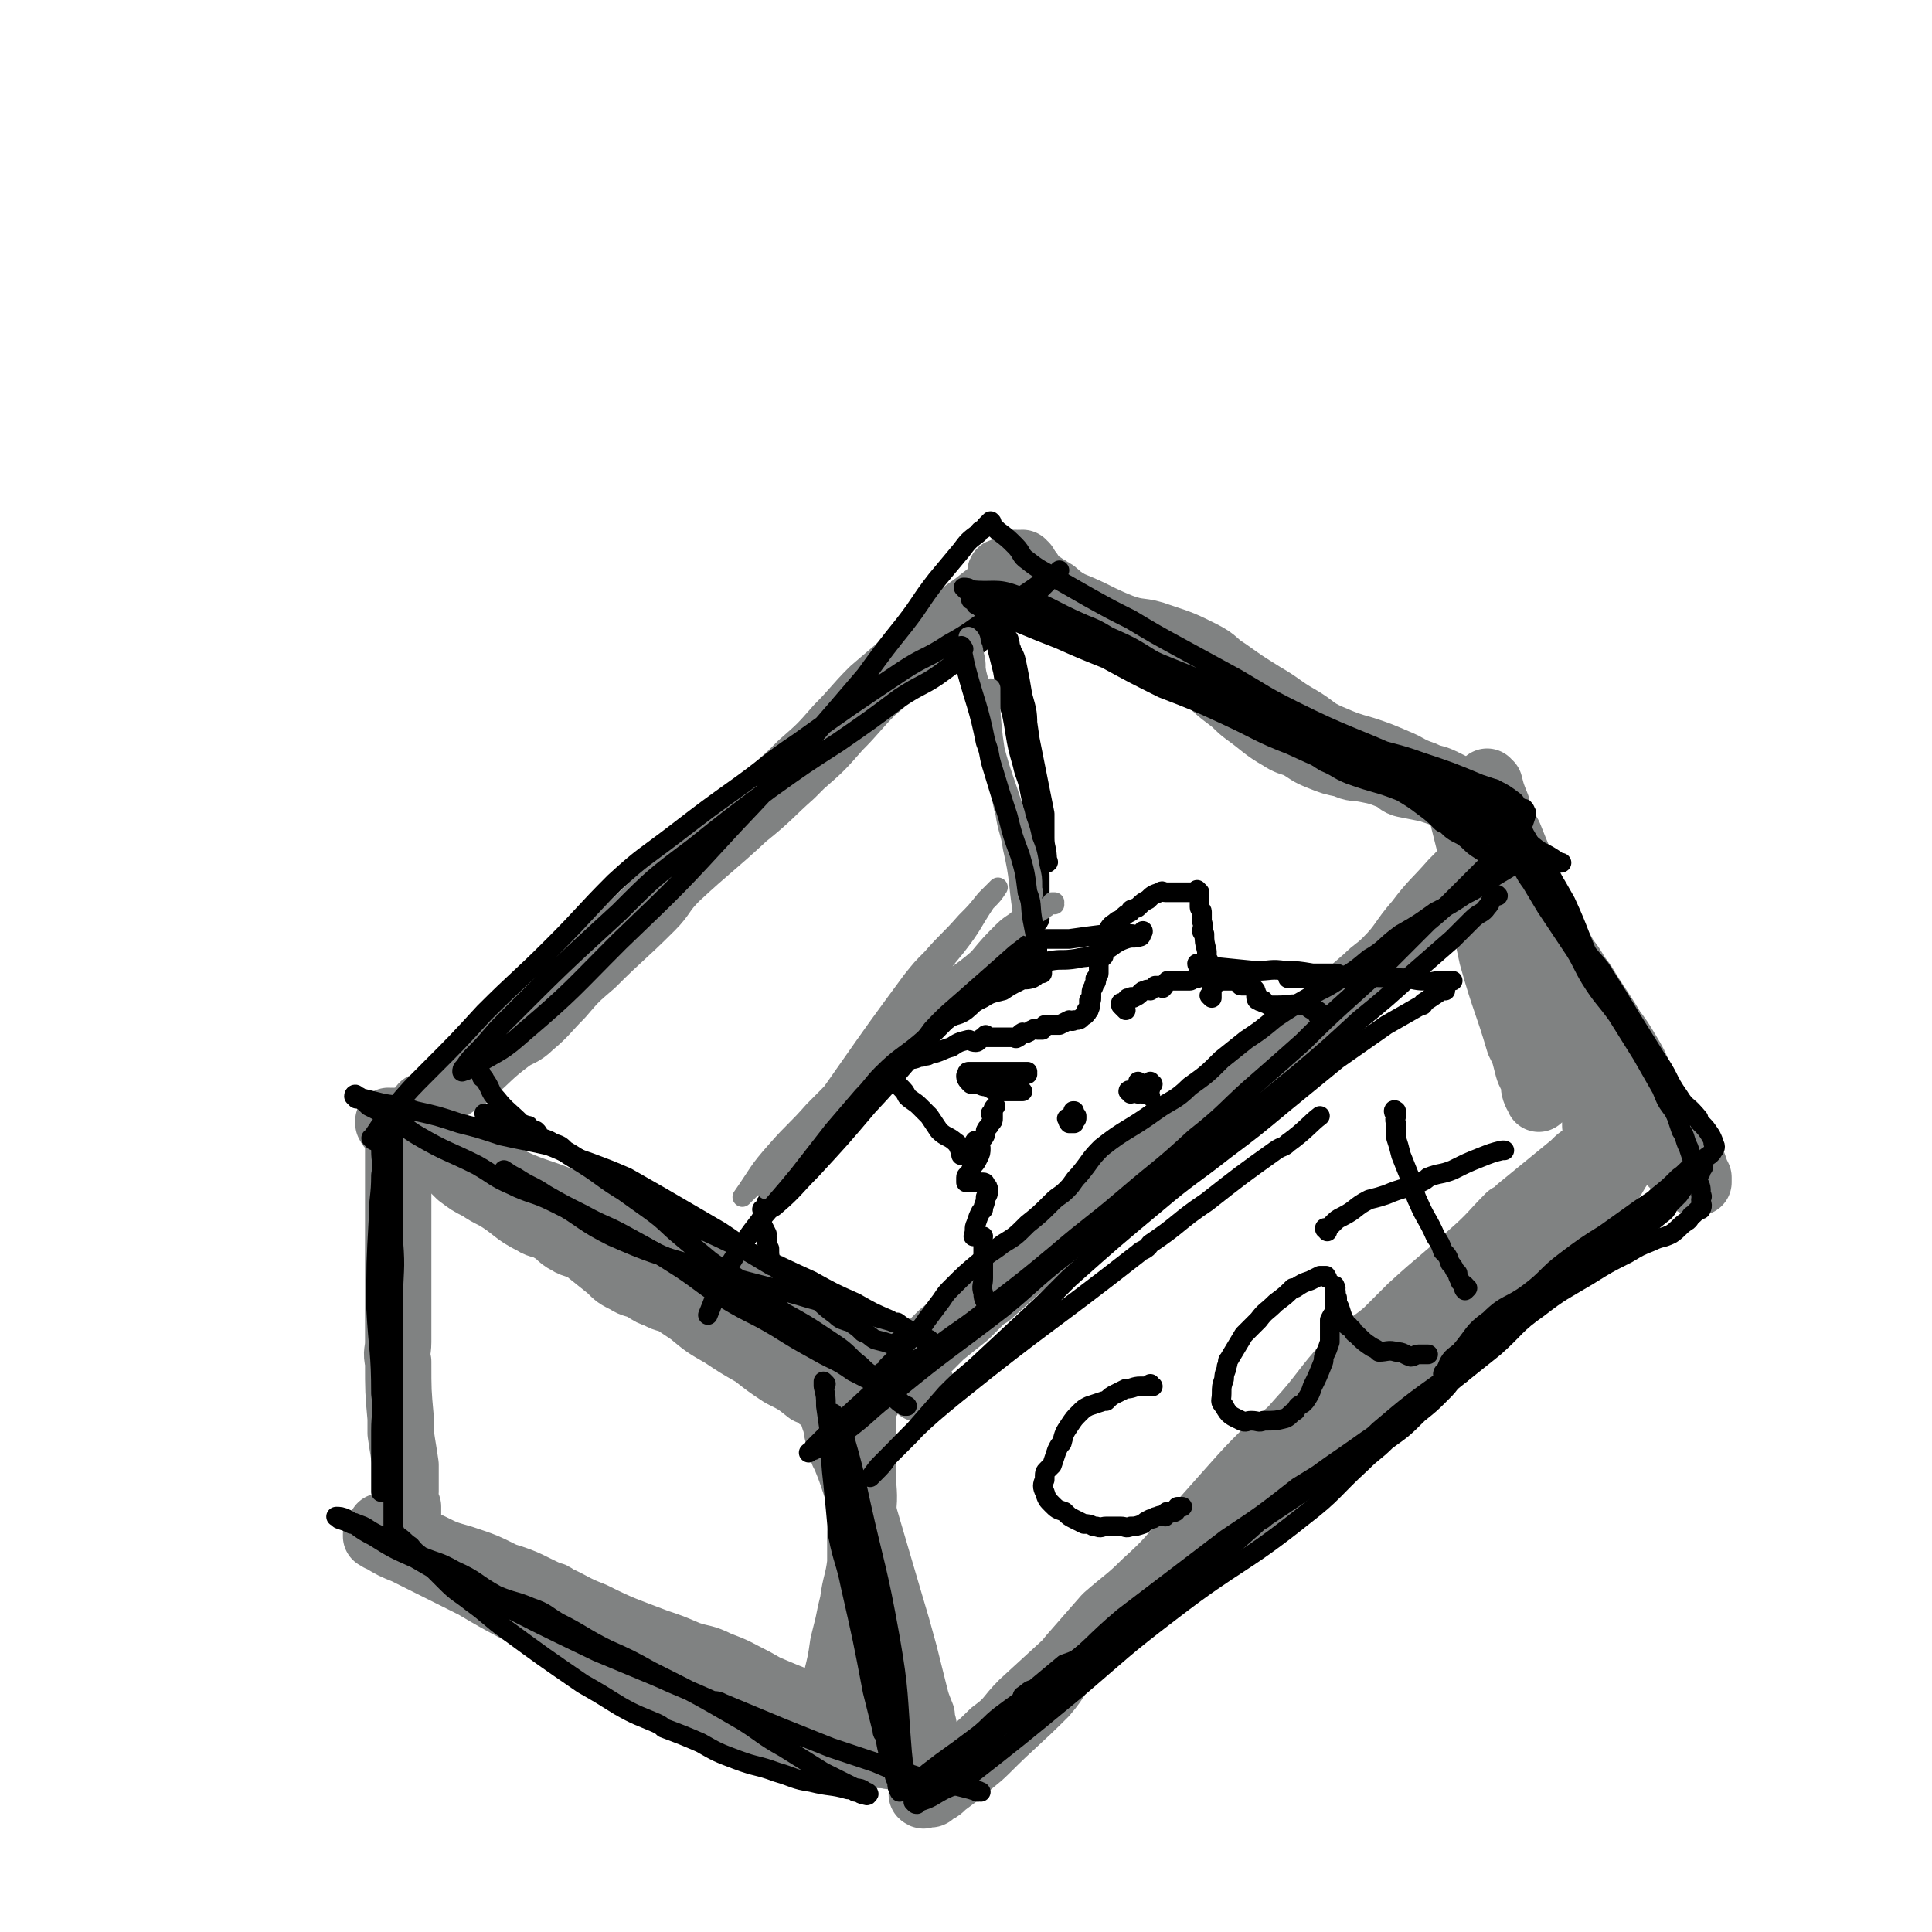 <svg viewBox='0 0 786 786' version='1.1' xmlns='http://www.w3.org/2000/svg' xmlns:xlink='http://www.w3.org/1999/xlink'><g fill='none' stroke='#808282' stroke-width='27' stroke-linecap='round' stroke-linejoin='round'><path d='M417,230c0,0 -1,0 -1,-1 0,0 0,1 0,1 0,0 0,0 0,0 1,0 0,-1 0,-1 0,1 0,2 0,3 -1,1 -1,0 -2,1 -3,3 -3,3 -6,5 -6,4 -6,4 -11,8 -7,5 -7,5 -14,11 -14,12 -14,12 -28,24 -7,7 -7,8 -14,15 -7,8 -7,8 -15,15 -2,2 -2,2 -4,4 -9,8 -9,9 -19,17 -14,13 -14,12 -28,25 -6,6 -5,7 -10,12 -12,12 -12,11 -24,23 -7,6 -7,6 -13,13 -6,6 -6,7 -12,12 -4,4 -5,3 -9,6 -8,6 -8,7 -15,13 -3,3 -4,3 -7,5 -3,2 -3,2 -6,5 -2,1 -2,1 -4,3 -1,1 -1,1 -2,1 0,1 -1,0 -1,0 0,1 0,1 0,2 0,0 0,0 0,0 1,0 0,0 0,0 0,0 0,0 0,0 0,0 0,0 0,0 1,0 0,0 0,0 0,0 0,0 0,0 0,0 0,0 0,0 1,0 0,0 0,0 0,0 0,0 0,0 0,0 1,0 1,0 '/><path d='M408,234c0,-1 -1,-1 -1,-1 0,0 0,0 1,0 0,0 0,0 0,0 0,0 -1,0 -1,0 0,0 0,0 1,0 0,0 0,0 0,0 0,0 -1,-1 -1,0 3,1 4,3 8,5 8,3 8,3 16,6 3,1 3,1 5,2 10,4 10,5 20,9 8,3 8,1 16,4 9,3 9,3 17,7 6,3 5,4 10,7 7,5 7,5 15,10 7,4 7,5 14,9 7,4 6,5 13,8 7,3 7,3 14,5 6,2 6,2 13,5 5,2 5,3 11,5 4,2 4,1 8,3 4,2 4,2 8,4 2,1 2,1 3,2 1,1 1,1 2,2 0,0 0,0 0,0 1,1 1,1 2,1 1,1 0,2 1,2 1,0 2,-1 3,0 0,1 0,2 0,2 0,1 0,0 1,0 0,-1 0,-1 1,0 0,0 0,0 0,1 0,0 0,0 0,0 0,1 0,0 0,0 0,0 0,0 0,0 0,0 0,0 0,0 0,1 0,0 0,0 0,0 0,0 0,0 0,0 0,0 0,0 0,2 0,2 0,3 0,1 0,1 0,2 0,0 0,0 0,0 -2,2 -2,3 -3,5 -3,4 -3,4 -6,8 -4,5 -4,5 -8,9 -7,8 -8,8 -14,16 -7,8 -6,9 -13,16 -4,4 -4,3 -8,7 -7,6 -7,6 -13,13 -7,6 -8,6 -15,12 -7,7 -7,7 -14,13 -7,6 -8,6 -15,11 -8,6 -8,6 -16,11 -9,8 -9,8 -18,15 -21,18 -21,18 -43,36 -10,9 -10,9 -19,17 -1,1 -1,1 -2,1 -4,4 -4,4 -8,8 -5,4 -5,4 -10,8 -3,3 -3,3 -7,7 -3,3 -3,3 -7,6 -5,4 -5,3 -10,7 -3,2 -2,2 -5,4 0,1 0,1 -1,2 -1,1 -1,1 -3,3 0,1 0,1 -1,2 -1,0 -1,0 -1,0 0,0 0,0 0,0 0,0 -1,-1 -1,-1 0,0 1,0 1,1 0,0 -1,0 -1,0 -1,0 -1,0 -2,0 -4,-2 -4,-2 -8,-4 -4,-1 -4,-2 -7,-4 0,0 0,0 -1,0 -5,-4 -5,-4 -11,-7 -6,-4 -6,-4 -11,-8 -7,-4 -7,-4 -13,-8 -7,-4 -7,-4 -13,-9 -3,-2 -3,-2 -6,-4 -3,-2 -4,-1 -7,-3 -3,-1 -3,-1 -6,-3 -4,-2 -4,-1 -7,-3 -4,-2 -4,-2 -7,-5 -5,-4 -5,-4 -10,-8 -3,-2 -4,-1 -7,-3 -4,-2 -3,-3 -7,-5 -3,-2 -4,-1 -7,-3 -8,-4 -7,-5 -15,-10 -4,-2 -4,-2 -7,-4 -4,-2 -4,-2 -8,-5 -3,-3 -3,-3 -7,-6 -5,-3 -5,-3 -11,-6 -2,-2 -3,-2 -5,-4 -1,-2 -1,-3 -2,-4 -1,0 -2,1 -3,0 -1,0 0,0 -1,-1 0,0 0,0 0,0 1,0 0,-1 0,-1 1,1 2,2 4,2 3,2 3,2 7,4 8,3 8,2 16,6 10,5 10,6 20,11 12,6 13,5 25,10 12,5 12,5 24,9 22,10 22,10 44,19 10,4 10,4 20,9 8,4 8,4 15,9 2,1 2,1 3,2 7,4 7,5 13,9 5,4 5,3 9,7 4,2 3,2 7,5 2,1 2,1 4,3 2,1 2,0 4,1 1,1 1,2 1,3 1,0 1,-1 1,-1 0,0 0,0 0,0 '/><path d='M162,457c0,0 -1,0 -1,-1 0,0 0,1 1,1 0,0 0,0 0,0 0,0 -1,0 -1,-1 0,0 1,1 1,1 0,7 0,7 0,14 0,1 0,1 0,2 0,7 0,7 0,14 0,11 0,11 0,23 0,5 0,5 0,11 0,12 0,12 0,25 0,4 -1,4 0,8 0,12 0,12 1,23 0,3 0,3 0,6 1,7 1,6 2,13 0,1 0,1 0,3 0,4 0,4 0,8 0,2 -1,3 0,5 0,1 0,1 1,1 0,0 0,0 0,0 0,0 0,0 0,0 0,1 0,1 0,2 0,0 0,0 0,0 0,0 0,0 -1,0 0,-1 1,0 1,0 0,1 0,2 0,2 '/><path d='M350,556c0,0 -1,0 -1,-1 0,0 0,1 1,1 0,0 0,0 0,0 0,0 -1,0 -1,-1 0,0 1,1 1,1 0,1 -1,1 0,2 0,6 1,6 1,12 1,4 0,4 0,9 0,4 0,4 0,9 0,1 0,1 0,2 0,4 0,4 0,9 0,8 1,8 0,16 0,4 0,4 -1,8 0,6 0,7 0,13 -1,8 -2,8 -3,16 -1,4 -1,4 -2,9 -1,4 -1,4 -2,8 -1,7 -1,7 -3,15 -1,2 -2,2 -2,5 0,0 0,0 0,1 '/><path d='M154,625c0,0 -1,-1 -1,-1 0,0 0,0 0,1 0,0 0,0 0,0 1,0 0,-1 0,-1 0,0 0,0 0,1 1,0 1,1 2,1 5,3 5,3 10,5 8,4 8,4 16,8 6,3 6,3 12,6 15,9 15,8 30,17 9,5 8,5 17,10 6,3 6,3 12,5 10,5 10,5 19,10 9,5 9,5 18,10 8,3 8,3 17,6 8,3 8,3 16,5 7,2 7,2 13,3 5,1 6,1 11,2 6,0 6,0 12,1 2,0 2,0 4,0 0,0 0,0 1,0 0,0 0,0 0,0 0,0 0,0 1,0 0,0 0,0 0,0 0,0 0,0 -1,0 0,0 -1,1 -2,0 -4,-2 -4,-2 -8,-5 -4,-2 -4,-3 -8,-5 -5,-3 -6,-3 -11,-6 -7,-3 -7,-3 -13,-7 -7,-3 -7,-3 -14,-7 -8,-4 -7,-4 -15,-7 -6,-3 -6,-2 -12,-4 -7,-3 -7,-3 -13,-5 -13,-5 -14,-5 -26,-11 -8,-3 -8,-4 -15,-7 -1,-1 -1,-1 -2,-1 -9,-4 -9,-5 -19,-8 -8,-4 -8,-4 -17,-7 -7,-2 -7,-2 -13,-5 -7,-2 -8,-1 -14,-4 -3,-1 -3,-2 -5,-3 -1,-1 -1,-1 -1,-1 0,0 0,0 0,0 0,0 0,0 0,0 5,3 5,3 11,5 7,3 7,3 15,7 11,5 11,6 22,11 14,6 14,6 27,11 13,5 13,5 26,10 12,4 11,5 23,9 10,4 10,4 21,8 16,6 16,7 33,13 6,2 6,1 13,3 5,1 5,1 10,1 1,1 1,0 2,1 3,1 3,1 7,3 2,1 2,2 4,3 2,1 2,1 4,2 2,1 2,1 3,2 1,0 0,0 0,-1 1,0 1,0 1,0 0,0 0,0 0,0 0,0 0,0 0,-1 0,-2 0,-2 -1,-3 0,-4 -1,-4 -1,-7 -2,-5 -2,-5 -3,-9 -2,-8 -2,-8 -4,-16 -3,-11 -3,-11 -6,-21 -5,-17 -5,-17 -10,-34 -2,-7 -1,-7 -4,-14 -2,-6 -2,-6 -4,-11 0,-1 0,-1 -1,-2 -2,-6 -2,-6 -3,-12 -2,-5 -1,-5 -3,-9 0,-3 0,-3 -1,-5 0,-1 -1,-1 -1,-2 0,0 0,0 0,-1 0,0 0,0 0,-1 0,0 0,0 0,0 1,1 1,1 1,3 2,7 2,7 4,14 3,12 4,11 7,23 4,12 4,12 6,25 3,12 3,12 5,24 3,20 2,20 5,40 0,5 0,5 1,10 1,3 1,3 2,7 0,0 0,0 0,1 0,1 0,2 0,3 1,0 1,0 2,0 0,0 0,0 1,0 '/><path d='M596,331c-1,0 -1,-1 -1,-1 -1,0 0,0 0,1 0,0 0,0 0,0 0,0 0,-1 0,-1 -1,0 0,1 0,2 2,8 2,8 4,16 1,6 1,6 2,13 3,14 3,14 6,28 5,18 6,18 11,35 2,4 2,4 3,8 1,4 1,4 3,7 0,3 0,4 1,6 0,0 0,0 0,0 1,0 1,0 1,1 1,0 0,0 0,1 0,0 0,0 0,0 0,-1 0,-1 0,-3 0,-3 0,-3 0,-6 0,-7 0,-7 -1,-13 -1,-8 -1,-8 -1,-16 -2,-15 -1,-16 -3,-31 -1,-5 -1,-5 -2,-11 0,-3 0,-3 -1,-6 0,-1 0,-1 0,-2 0,-2 0,-2 0,-4 -1,-1 0,-1 0,-2 -1,-1 -2,-1 -2,-2 0,-1 0,-1 0,-1 0,-1 0,-1 0,-2 0,0 0,0 0,0 0,1 -1,1 0,2 0,2 1,1 2,3 1,5 1,5 2,10 2,6 2,6 4,12 3,8 4,8 7,16 2,6 2,6 4,13 3,9 3,9 6,18 2,7 1,7 3,14 2,9 2,8 5,17 0,2 0,2 0,5 1,2 1,2 1,4 0,1 0,1 0,1 0,1 0,1 0,2 0,1 0,1 0,1 0,1 0,1 0,2 0,0 0,0 0,0 0,0 0,0 -1,0 0,-1 1,0 1,0 0,0 0,0 0,0 0,0 0,0 -1,0 0,-1 1,0 1,0 0,0 0,0 0,0 0,0 0,0 -1,0 0,-1 1,0 1,0 0,0 0,0 0,0 -1,0 -1,0 -1,0 -2,1 -2,1 -3,2 -3,1 -3,1 -6,4 -11,9 -11,9 -22,18 -2,2 -2,2 -4,3 -7,7 -7,8 -15,15 -12,11 -13,11 -25,22 -5,5 -5,5 -10,10 -7,6 -8,5 -15,12 -11,12 -10,13 -21,25 -5,6 -6,5 -12,11 -8,8 -8,8 -16,17 -8,9 -8,9 -16,18 -8,9 -8,10 -18,19 -7,7 -8,7 -16,14 -7,8 -7,8 -14,16 -6,7 -5,8 -11,15 -12,12 -12,11 -24,23 -4,4 -5,4 -9,8 -4,3 -4,3 -8,6 -2,2 -2,2 -5,3 0,1 0,1 -1,1 -1,0 -2,0 -3,0 0,0 1,1 1,0 4,-3 3,-3 7,-6 10,-10 11,-9 21,-19 7,-5 6,-6 12,-12 12,-11 12,-11 24,-22 17,-17 17,-17 36,-33 8,-6 9,-5 17,-12 13,-9 13,-10 25,-19 12,-9 13,-9 25,-17 11,-9 12,-9 23,-18 9,-8 9,-9 18,-18 9,-8 9,-7 18,-16 14,-14 14,-14 28,-29 6,-6 6,-7 12,-14 5,-5 5,-5 10,-11 1,-1 1,0 2,-2 4,-5 3,-6 8,-11 3,-3 3,-2 7,-5 3,-2 2,-2 5,-4 2,-1 2,-1 4,-2 1,0 1,0 2,0 0,0 0,0 1,0 0,0 0,0 0,0 0,0 0,0 0,0 1,0 0,0 0,0 0,-1 0,0 0,0 0,0 0,0 0,0 1,0 0,0 0,0 0,-1 0,0 0,0 0,0 0,0 0,0 1,0 0,0 0,0 -1,-1 0,-1 0,-2 -2,-1 -3,-1 -4,-3 -3,-3 -2,-4 -5,-8 -2,-4 -2,-5 -5,-9 -2,-5 -2,-5 -5,-10 -3,-5 -3,-5 -6,-9 -6,-10 -6,-9 -12,-19 -4,-5 -3,-5 -7,-10 -4,-7 -4,-7 -8,-15 -4,-6 -4,-6 -7,-12 -3,-6 -2,-6 -4,-12 -3,-5 -3,-5 -5,-11 -2,-4 -2,-4 -4,-8 -1,-4 -1,-4 -3,-8 0,-1 0,-1 0,-3 -1,-2 -1,-3 -1,-3 0,0 0,1 1,1 1,4 1,4 3,9 0,0 0,0 0,1 3,6 2,6 5,11 4,10 4,10 8,19 5,13 5,13 11,26 7,18 6,18 14,36 4,7 4,7 8,14 7,12 6,12 13,24 2,4 3,3 6,6 4,4 3,5 7,9 3,3 3,3 6,5 1,1 1,1 2,2 1,0 1,0 2,0 0,0 0,0 0,0 0,-1 0,-1 0,-2 -1,-2 -1,-2 -2,-5 -7,-11 -7,-11 -15,-23 -4,-6 -4,-6 -9,-12 -5,-6 -5,-7 -10,-13 -1,-1 -1,-1 -2,-3 -6,-8 -6,-8 -12,-17 -6,-9 -5,-9 -11,-18 -5,-7 -5,-7 -10,-14 -4,-6 -4,-6 -7,-11 -5,-7 -6,-7 -9,-14 -2,-3 -1,-3 -2,-6 -2,-4 -1,-4 -3,-8 -2,-3 -2,-2 -4,-5 -1,-3 -1,-4 -2,-6 -1,0 -1,0 -2,0 0,0 0,0 0,0 0,1 -1,0 -1,0 0,0 0,0 1,0 0,0 0,0 0,0 0,1 -1,0 -1,0 0,0 0,0 1,0 0,0 0,0 0,0 0,1 -1,0 -1,0 0,0 0,0 1,0 0,0 0,0 0,0 -1,0 -1,0 -2,0 -1,0 -1,-1 -2,-1 -3,-1 -3,-1 -6,-2 -5,-1 -5,-1 -10,-2 -3,-1 -2,-2 -5,-3 -5,-2 -5,-2 -10,-3 -5,-1 -5,0 -9,-2 -5,-1 -5,-1 -10,-3 -5,-2 -4,-2 -9,-5 -3,-1 -4,-1 -7,-3 -7,-4 -7,-5 -14,-10 -4,-3 -3,-3 -7,-6 -4,-3 -4,-3 -7,-6 -1,-1 -1,-1 -2,-2 -4,-1 -4,-1 -8,-3 -6,-3 -6,-3 -12,-7 -3,-1 -3,-1 -5,-2 -7,-4 -7,-4 -14,-8 -2,-1 -1,-1 -3,-2 -3,-2 -3,-2 -6,-3 -4,-2 -5,-2 -8,-5 -2,-1 -2,-2 -4,-3 -2,-2 -2,-2 -4,-3 -1,-1 -2,-1 -3,-2 -2,-1 -2,0 -3,-2 -1,-1 -1,-1 -2,-3 -1,-1 -1,-1 -1,-1 -1,-1 -1,-1 -2,-2 -1,0 -1,0 -1,0 -1,0 -1,0 -1,0 0,0 0,0 0,0 0,0 0,0 0,0 0,0 0,0 -1,-1 0,0 0,1 0,1 -1,0 -1,0 -1,0 0,0 0,0 0,0 '/></g>
<g fill='none' stroke='#000000' stroke-width='8' stroke-linecap='round' stroke-linejoin='round'><path d='M156,465c0,0 -1,0 -1,-1 0,0 0,1 0,1 0,0 0,0 0,0 0,1 0,1 0,2 0,0 0,0 0,1 0,5 1,5 0,10 0,9 -1,9 -1,18 -1,18 -1,18 -1,36 1,18 2,18 2,35 1,8 0,8 0,15 0,2 0,2 0,3 0,5 0,5 0,11 0,3 0,3 0,6 0,3 0,3 0,5 0,0 0,0 0,0 0,-6 0,-6 0,-13 0,-6 0,-6 0,-12 1,-12 1,-12 1,-23 0,-15 1,-15 1,-31 0,-5 -1,-5 0,-10 0,-8 0,-8 1,-16 0,-8 0,-8 0,-15 1,-5 1,-5 2,-11 0,-4 0,-4 0,-8 0,-3 0,-3 0,-6 0,-3 0,-3 0,-5 0,0 0,0 0,0 0,0 0,0 0,0 0,0 -1,0 -1,-1 0,0 1,1 1,1 0,2 0,2 0,5 0,4 0,4 0,9 0,12 0,12 0,23 0,5 0,5 0,11 1,12 0,12 0,24 0,6 0,6 0,11 0,9 0,9 0,18 0,9 0,9 0,19 0,10 0,10 0,20 0,11 0,11 0,21 0,2 0,2 0,3 0,1 0,1 0,2 0,0 0,0 0,0 0,0 0,0 0,0 1,0 0,0 0,0 0,-1 0,0 0,0 0,0 0,0 0,0 1,0 0,0 0,0 0,-1 0,0 0,0 0,0 0,0 0,0 1,0 0,-1 0,0 0,0 1,1 2,2 3,2 2,2 5,4 3,4 4,3 7,7 4,4 4,4 8,8 4,4 5,4 10,8 7,5 7,6 14,11 15,11 15,11 31,22 7,4 7,4 15,9 7,4 8,4 15,7 2,1 2,1 3,2 8,3 8,3 15,6 7,4 7,4 15,7 8,3 8,2 16,5 7,2 7,3 14,4 8,2 8,1 15,3 2,0 2,0 3,1 2,0 2,1 3,1 1,0 2,1 2,0 1,0 0,-1 -1,-1 -2,-2 -3,-1 -5,-2 -6,-3 -6,-3 -12,-6 -8,-5 -8,-5 -16,-10 -9,-5 -9,-6 -17,-11 -19,-11 -19,-11 -37,-20 -9,-5 -9,-5 -18,-9 -10,-5 -10,-6 -20,-11 -5,-3 -5,-4 -11,-6 -7,-3 -7,-2 -14,-5 -9,-5 -8,-6 -17,-10 -7,-4 -7,-3 -14,-6 -9,-5 -9,-5 -18,-9 -4,-2 -4,-3 -8,-4 -1,-1 -1,0 -2,0 -2,-1 -2,-1 -5,-2 0,-1 -2,-1 -1,-1 1,0 2,0 4,1 5,3 5,4 11,7 8,5 8,5 17,9 12,7 12,7 24,13 25,13 25,13 50,25 12,5 12,5 24,10 11,5 12,5 23,10 2,0 2,0 4,1 12,5 12,5 24,10 10,4 10,4 20,8 9,3 9,3 18,6 7,3 7,3 15,5 6,2 6,2 12,3 4,1 4,1 8,2 4,1 4,1 7,2 0,0 -1,0 0,0 0,-1 0,0 1,0 0,0 0,0 0,0 '/><path d='M336,563c0,0 -1,-1 -1,-1 0,0 0,0 0,0 0,0 0,0 0,0 1,1 0,0 0,0 0,0 0,1 0,2 1,4 1,4 1,8 1,7 1,7 2,14 0,9 0,9 1,18 1,10 1,10 2,21 2,10 3,10 5,20 5,22 5,22 9,43 2,8 2,8 4,16 0,1 0,1 1,2 1,6 1,6 3,11 1,4 0,4 2,8 0,2 0,2 1,4 0,0 0,0 0,0 1,-8 2,-8 1,-16 -2,-24 -1,-24 -5,-47 -5,-28 -6,-28 -12,-55 -3,-14 -3,-14 -7,-28 -1,-3 -2,-3 -3,-6 -1,-1 -1,-1 -1,-2 0,0 0,0 0,0 1,9 1,9 2,17 2,8 2,8 4,16 2,10 2,11 3,21 1,2 1,2 1,4 2,12 2,12 4,24 3,12 3,12 5,24 2,9 2,9 5,19 2,8 2,8 4,16 1,3 1,3 1,6 1,1 0,1 0,2 0,1 0,1 1,1 1,1 1,0 2,0 '/><path d='M373,734c-1,0 -1,-1 -1,-1 -1,0 0,0 0,0 0,0 0,0 0,0 1,0 1,1 2,0 3,-1 3,-1 5,-2 5,-3 5,-3 10,-5 1,0 2,0 2,-1 23,-18 23,-18 46,-37 20,-17 19,-17 40,-33 26,-20 28,-18 53,-38 13,-10 12,-11 24,-22 5,-5 5,-4 10,-9 7,-5 7,-5 13,-11 5,-4 5,-4 9,-8 3,-3 3,-3 5,-6 1,-1 2,-1 3,-2 1,0 1,-2 1,-1 -1,0 -2,1 -4,2 -6,5 -6,5 -13,10 -1,1 -1,1 -2,2 -11,8 -11,8 -22,16 -13,9 -13,9 -26,17 -14,11 -14,11 -29,21 -21,16 -21,16 -42,32 -13,11 -12,12 -25,22 -12,9 -13,9 -25,18 -5,4 -4,4 -9,8 -8,6 -8,6 -15,11 -5,4 -6,4 -10,9 -1,0 -1,1 0,1 0,0 1,-1 2,-2 5,-3 6,-2 11,-6 11,-7 11,-8 20,-16 14,-11 14,-11 27,-22 32,-26 32,-26 64,-51 15,-12 15,-12 30,-23 14,-11 15,-11 29,-21 3,-2 3,-2 5,-4 13,-11 13,-11 27,-21 11,-10 11,-10 23,-19 10,-8 10,-8 20,-15 10,-8 10,-8 21,-16 3,-2 3,-1 6,-3 4,-3 4,-3 8,-6 6,-5 6,-5 11,-9 1,-1 1,-1 2,-3 2,-2 2,-2 4,-4 2,-3 2,-3 4,-5 1,-1 1,-1 2,-2 1,0 1,0 2,-1 1,-1 1,-1 1,-2 1,-1 1,-1 1,-2 0,0 0,0 0,0 0,1 0,0 0,0 -1,0 0,0 0,0 0,0 0,0 0,0 0,1 0,0 0,0 -1,0 0,0 0,0 0,0 0,0 0,0 0,1 0,0 0,0 -1,0 -1,0 -2,0 -1,1 -1,0 -2,0 -3,2 -3,3 -6,5 -4,4 -4,4 -9,8 -5,5 -5,5 -10,10 -7,5 -8,4 -14,9 -14,13 -13,14 -27,27 -6,5 -6,4 -12,9 -5,4 -5,4 -10,8 -1,0 -1,1 -2,1 -3,3 -3,2 -6,5 -2,1 -2,2 -4,3 -1,1 -2,1 -2,0 0,0 0,-1 1,-1 2,-5 2,-5 6,-8 6,-7 5,-8 12,-13 7,-7 8,-5 16,-11 8,-6 7,-7 15,-13 8,-6 8,-6 16,-11 7,-5 7,-5 14,-10 6,-4 6,-4 12,-8 4,-4 4,-4 8,-8 3,-2 4,-2 7,-5 1,-1 2,-1 3,-3 1,-1 1,-2 0,-3 0,-1 0,-1 -1,-3 -2,-3 -2,-3 -4,-5 -1,-1 -1,-1 -1,-2 -4,-5 -5,-4 -8,-9 -5,-7 -4,-8 -9,-15 -5,-8 -5,-8 -10,-16 -6,-10 -6,-10 -13,-21 -4,-5 -4,-4 -7,-9 -5,-9 -5,-9 -10,-18 -4,-8 -4,-8 -9,-17 -4,-7 -3,-8 -7,-15 -3,-4 -3,-3 -6,-8 -2,-2 -1,-2 -3,-4 0,-1 -1,-2 -1,-2 0,0 1,1 1,2 4,4 4,4 7,9 10,18 11,17 21,35 6,13 5,13 11,26 11,20 11,20 23,39 4,6 4,6 8,12 2,4 1,4 3,7 1,2 1,3 2,5 0,0 0,0 0,0 -2,-2 -2,-2 -3,-4 -3,-4 -3,-4 -5,-9 -4,-7 -4,-7 -8,-14 -5,-8 -5,-8 -10,-16 -5,-7 -6,-7 -11,-15 -3,-5 -3,-6 -6,-11 -6,-9 -6,-9 -12,-18 -3,-5 -3,-5 -6,-10 -3,-4 -3,-5 -5,-9 -3,-4 -3,-4 -6,-8 0,-1 0,-1 -1,-2 0,0 0,0 0,0 0,0 0,0 0,0 '/><path d='M588,403c0,0 -1,-1 -1,-1 0,0 0,0 1,1 0,0 0,0 0,0 0,0 -1,-1 -1,-1 0,0 1,0 1,1 -1,0 -2,0 -3,1 -3,2 -3,2 -6,4 0,1 0,1 -1,1 -7,4 -7,4 -14,8 -10,7 -10,7 -20,14 -11,9 -11,9 -22,18 -12,10 -12,10 -24,19 -14,11 -14,10 -27,21 -18,15 -18,15 -36,31 -5,5 -5,5 -10,10 -15,14 -15,14 -29,27 -6,5 -6,5 -11,10 -7,8 -7,8 -14,16 -5,5 -5,5 -10,10 -2,3 -2,3 -5,6 -1,1 -2,2 -2,2 1,-1 2,-3 4,-5 15,-15 15,-16 31,-29 36,-29 37,-28 74,-57 2,-2 3,-1 5,-4 12,-8 11,-9 23,-17 14,-11 14,-11 28,-21 3,-2 3,-1 5,-3 7,-5 9,-8 13,-11 '/><path d='M198,454c0,0 0,-1 -1,-1 0,0 1,0 1,1 0,0 0,0 0,0 0,0 0,-1 -1,-1 0,0 1,1 1,1 0,0 1,-1 1,0 11,5 12,5 23,10 6,3 6,4 11,7 12,7 11,8 23,15 25,13 26,12 52,25 11,5 11,5 22,10 9,5 9,5 18,9 7,4 7,4 14,7 1,1 1,1 3,1 4,3 4,3 8,5 2,1 3,1 5,2 1,1 1,1 1,2 0,0 0,0 0,0 -1,0 -1,0 -2,-1 -3,-2 -3,-2 -6,-4 -3,-2 -3,-2 -7,-4 -7,-2 -7,-2 -14,-4 -12,-4 -12,-3 -25,-7 -21,-6 -21,-5 -42,-12 -17,-5 -18,-5 -34,-12 -12,-6 -11,-7 -23,-14 -3,-2 -3,-2 -7,-4 -3,-2 -3,-2 -6,-4 -1,0 -1,0 -1,0 -2,-1 -2,-1 -4,-2 -1,0 -1,0 -2,-1 -1,-1 0,-1 -1,-2 0,0 0,0 0,0 3,2 3,2 5,3 6,4 6,3 12,7 7,4 7,4 15,8 9,5 9,4 18,9 11,6 11,6 22,13 9,6 9,7 19,13 10,6 10,5 20,11 8,5 8,5 17,10 7,4 7,3 14,8 8,4 8,4 15,9 2,1 2,1 4,3 1,1 1,1 2,2 0,0 0,0 1,0 0,0 0,0 0,0 0,0 0,0 -1,0 -3,-2 -3,-2 -5,-5 -8,-7 -8,-7 -15,-13 -5,-5 -5,-5 -11,-9 -9,-6 -9,-6 -18,-11 -8,-6 -8,-6 -16,-12 -7,-5 -7,-4 -14,-9 -6,-5 -6,-5 -12,-10 -6,-5 -6,-6 -13,-11 -7,-5 -7,-5 -14,-10 -5,-4 -5,-4 -11,-8 -4,-3 -4,-3 -9,-6 -2,-2 -2,-2 -5,-3 -3,-2 -3,-1 -6,-3 0,-1 0,-1 -1,-2 -1,0 -1,0 -2,0 0,0 0,0 0,0 -1,-1 -1,-1 -1,-2 0,0 0,0 0,0 0,1 -1,0 -1,0 0,0 0,0 1,0 0,0 0,0 0,0 0,1 0,0 -1,0 -1,-1 -1,0 -2,-1 -5,-5 -6,-5 -10,-10 -3,-3 -2,-4 -5,-8 0,-1 -1,0 -1,-1 0,-1 0,-1 -1,-2 '/><path d='M152,464c0,0 -1,-1 -1,-1 0,0 0,0 1,0 0,0 0,0 0,0 0,-1 0,-1 0,-1 4,-6 4,-6 9,-12 6,-7 6,-7 13,-14 12,-12 12,-12 23,-24 14,-14 14,-13 28,-27 13,-13 12,-13 25,-26 12,-11 12,-10 25,-20 13,-10 13,-10 27,-20 11,-8 11,-9 23,-17 21,-15 21,-15 42,-29 9,-6 10,-5 19,-11 9,-5 8,-5 17,-11 1,-1 1,-1 3,-2 6,-4 6,-4 12,-8 3,-2 3,-2 7,-5 1,-1 2,0 3,-1 2,-1 2,-1 3,-3 0,0 0,0 0,0 -3,3 -3,3 -6,6 -6,6 -6,6 -12,11 -14,12 -14,13 -29,24 -8,6 -9,5 -18,11 -12,9 -12,9 -25,18 -14,9 -14,9 -28,19 -16,12 -16,12 -31,24 -16,12 -16,12 -30,26 -24,22 -24,22 -47,45 -6,6 -5,6 -11,12 -3,3 -3,3 -5,6 -1,1 -1,1 -1,2 0,0 0,0 0,0 3,-1 3,-1 6,-3 10,-6 10,-5 19,-13 20,-17 20,-18 39,-37 24,-23 24,-23 47,-48 21,-22 21,-23 41,-46 6,-7 6,-7 12,-14 8,-11 8,-11 16,-21 7,-9 6,-9 13,-18 5,-6 5,-6 10,-12 3,-4 3,-4 7,-7 1,-2 2,-1 3,-3 1,-1 1,-1 2,-2 0,0 0,0 0,0 0,0 0,0 0,0 1,1 0,0 0,0 0,0 0,0 0,0 0,0 0,0 0,0 1,1 0,0 0,0 0,0 0,1 1,2 1,1 1,1 2,2 4,3 4,3 7,6 3,3 2,4 5,6 5,4 6,4 11,7 7,4 7,4 14,8 9,5 9,5 17,9 10,6 10,6 21,12 11,6 11,6 22,12 12,7 11,7 23,13 22,11 23,10 45,20 8,4 8,5 16,9 6,4 6,4 13,8 4,3 4,3 8,5 1,1 1,1 2,1 3,2 3,2 6,3 1,1 1,1 2,2 1,1 1,2 1,2 0,-1 0,-2 -1,-3 -3,-1 -3,0 -6,-1 -7,-2 -7,-3 -14,-6 -11,-4 -11,-4 -22,-8 -12,-4 -12,-4 -25,-8 -13,-4 -13,-4 -26,-10 -13,-5 -13,-6 -26,-12 -13,-6 -13,-6 -26,-11 -12,-6 -12,-6 -23,-12 -10,-4 -10,-4 -19,-8 -13,-5 -12,-5 -25,-10 -3,-2 -3,-1 -6,-2 -1,-1 -1,-1 -2,-2 -1,0 -1,0 -1,0 1,0 1,1 2,1 11,4 11,3 21,8 22,8 22,9 44,18 7,3 7,3 14,7 15,6 15,6 30,12 14,6 14,6 28,11 13,6 13,6 26,12 11,5 11,5 22,11 9,5 9,6 18,11 7,4 8,4 16,8 5,3 5,3 10,5 3,1 5,1 7,1 1,0 -1,0 -2,-1 -3,-2 -3,-2 -7,-4 -5,-4 -5,-4 -11,-7 -1,-1 -1,-1 -2,-2 -10,-5 -10,-5 -19,-10 -11,-5 -11,-4 -22,-9 -18,-8 -18,-8 -37,-16 -8,-3 -8,-3 -16,-7 -14,-6 -13,-8 -26,-14 -19,-9 -19,-8 -38,-16 -6,-2 -6,-1 -12,-3 -9,-4 -9,-4 -18,-8 -8,-3 -8,-2 -15,-5 -4,-1 -4,-1 -9,-3 -2,-1 -2,-1 -4,-2 -1,0 -2,0 -2,0 0,0 1,0 2,0 12,4 12,4 24,8 10,3 10,3 21,6 2,0 2,0 3,1 14,5 14,5 27,11 15,6 15,6 29,13 14,6 14,7 28,12 13,5 13,5 26,8 12,4 12,3 23,7 12,4 12,4 24,9 3,1 3,1 6,2 4,2 4,2 8,5 1,1 1,2 3,3 0,0 1,0 1,0 1,1 0,1 1,2 0,0 0,0 0,0 0,0 -1,-1 -1,-1 0,0 0,0 1,1 0,0 0,0 0,0 0,0 -1,-1 -1,-1 0,0 1,0 1,1 -1,3 -1,4 -3,7 -6,7 -6,7 -13,14 -6,6 -6,6 -12,12 -6,6 -6,6 -12,11 -10,10 -10,10 -20,20 -15,14 -16,14 -31,29 -9,8 -9,8 -17,15 -14,12 -13,13 -27,24 -14,13 -14,12 -28,24 -14,12 -14,11 -28,23 -12,10 -12,10 -25,20 -12,10 -12,9 -24,18 -10,7 -11,6 -21,14 -12,11 -12,11 -24,22 -2,2 -2,2 -5,5 0,0 0,0 0,1 -1,0 -2,1 -2,1 0,0 1,-1 2,-1 6,-4 7,-3 12,-7 11,-8 10,-9 21,-17 22,-18 22,-17 44,-34 11,-9 10,-9 21,-18 17,-13 17,-13 35,-27 17,-13 17,-12 34,-25 15,-12 14,-12 29,-24 13,-11 13,-11 26,-23 11,-9 11,-9 22,-19 8,-7 8,-7 16,-14 4,-4 4,-4 8,-8 3,-3 4,-2 6,-5 2,-2 1,-3 3,-5 0,0 1,0 1,0 0,0 0,0 0,0 0,0 0,0 0,0 1,1 0,0 0,0 0,0 0,0 0,0 0,0 0,0 0,0 1,1 0,0 0,0 0,0 0,0 0,0 0,0 0,0 0,0 1,1 0,0 0,0 0,0 0,0 0,0 '/><path d='M393,240c0,0 -1,-1 -1,-1 0,0 0,0 1,1 0,0 0,0 0,0 0,0 -1,-1 -1,-1 1,0 2,0 3,1 9,1 10,-1 18,2 14,4 14,6 28,12 5,2 5,2 10,5 9,4 9,4 17,9 8,6 8,6 16,12 8,4 8,4 16,9 7,4 7,4 14,8 7,4 7,3 14,6 6,3 6,4 11,7 5,2 5,3 10,5 11,4 11,3 21,7 5,3 5,3 9,6 4,3 4,3 7,6 1,1 1,1 2,1 3,3 3,3 7,5 3,2 3,3 6,5 3,2 3,2 5,3 3,1 3,0 6,0 1,1 0,2 2,2 0,1 0,0 1,0 1,0 1,0 1,0 1,0 1,0 2,0 0,0 0,0 0,0 0,0 -1,-1 -1,-1 0,0 0,1 1,1 0,0 0,0 0,0 0,0 -1,-1 -1,-1 0,0 0,1 1,1 0,0 0,0 0,0 0,0 -1,-1 -1,-1 0,0 0,1 1,1 0,0 0,0 0,0 0,0 -1,-1 -1,-1 0,0 0,1 1,1 0,0 0,0 0,0 0,0 -1,-1 -1,-1 0,0 0,1 1,1 0,0 0,0 0,0 0,0 -1,-1 -1,-1 0,1 0,1 1,2 0,0 0,0 0,0 0,1 -1,0 -1,0 0,0 0,0 1,0 0,0 0,0 0,0 0,1 -1,0 -1,0 0,0 0,0 1,0 0,0 0,0 0,0 -2,1 -2,1 -4,2 0,0 0,0 0,0 -5,3 -5,3 -10,6 -4,3 -4,3 -8,5 -6,4 -6,4 -12,7 -7,5 -7,5 -14,9 -7,5 -6,6 -13,10 -6,5 -6,5 -13,9 -6,4 -6,3 -12,7 -7,4 -7,4 -13,8 -6,5 -6,5 -12,9 -5,4 -5,4 -10,8 -6,6 -6,6 -13,11 -6,6 -7,5 -14,10 -11,8 -12,7 -22,15 -5,5 -4,5 -9,11 -3,3 -2,3 -5,6 -3,3 -3,2 -6,5 -5,5 -5,5 -10,9 -5,5 -5,5 -10,8 -5,4 -5,3 -9,7 -6,5 -6,5 -12,11 -2,2 -2,2 -4,5 -3,4 -3,4 -6,8 -2,3 -2,3 -5,6 -3,3 -3,3 -6,7 -1,1 -1,1 -2,3 -1,1 -1,1 -3,3 0,1 0,1 -1,2 -1,0 -1,0 -2,1 -1,1 -1,1 -2,2 0,0 0,0 0,0 1,0 1,0 0,-1 -1,0 -1,0 -2,-1 0,0 0,0 -1,0 -2,-2 -2,-3 -5,-5 -4,-2 -4,-2 -8,-4 -5,-3 -5,-4 -9,-7 -8,-5 -8,-4 -15,-9 -7,-4 -7,-5 -13,-8 -5,-3 -5,-2 -10,-4 -6,-2 -6,-3 -12,-6 -10,-5 -10,-4 -19,-9 -5,-2 -6,-1 -10,-4 -8,-3 -7,-4 -14,-8 -7,-3 -7,-3 -13,-6 -8,-4 -9,-3 -17,-7 -7,-3 -7,-4 -14,-8 -12,-6 -12,-5 -24,-12 -5,-3 -4,-3 -9,-6 -5,-3 -5,-3 -11,-6 -2,-2 -2,-2 -4,-3 -1,0 -1,0 -1,0 0,0 -1,-1 -1,-1 0,-1 1,-1 1,0 2,0 1,1 3,1 4,1 4,1 8,2 7,1 7,1 13,3 9,2 9,2 18,5 8,2 8,2 17,5 9,2 10,2 19,4 8,3 8,4 17,7 8,3 8,3 15,6 7,4 7,4 14,8 12,7 12,7 24,14 6,4 6,4 11,8 5,3 5,3 10,6 1,0 1,0 2,1 4,4 4,4 9,8 3,3 4,2 8,5 3,3 3,3 7,6 2,2 3,2 6,3 3,2 3,2 5,4 3,1 3,2 5,3 4,1 4,1 7,2 1,0 1,0 2,-1 '/><path d='M606,326c-1,0 -1,0 -1,-1 -1,0 0,1 0,1 0,0 0,0 0,0 1,2 1,2 3,5 3,4 3,3 6,7 7,10 7,10 14,20 6,8 6,8 11,17 4,9 4,10 8,18 5,7 6,7 10,14 5,7 5,8 9,15 3,5 3,5 6,11 2,5 3,5 5,9 4,9 4,9 7,18 2,3 1,3 3,7 1,3 1,3 2,6 0,1 0,1 0,1 1,4 1,4 2,7 1,2 1,2 1,5 1,1 0,1 0,2 0,2 1,2 0,4 0,0 0,0 -1,0 -1,1 -1,1 -2,2 -2,1 -1,2 -3,3 -3,2 -3,3 -6,5 -4,2 -4,1 -8,3 -5,2 -5,2 -10,5 -8,4 -8,4 -16,9 -10,6 -11,6 -20,13 -10,7 -9,8 -18,16 -10,8 -10,8 -20,16 -19,15 -19,15 -39,29 -8,6 -8,6 -16,12 -9,6 -9,6 -18,12 -2,2 -2,1 -4,3 -9,8 -9,8 -18,16 -14,11 -14,10 -29,20 -4,3 -4,3 -8,5 -9,7 -9,7 -18,14 -2,1 -2,1 -5,2 -6,5 -6,5 -12,10 -3,1 -2,1 -5,3 '/><path d='M469,564c0,0 -1,0 -1,-1 0,0 0,1 0,1 0,0 0,0 0,0 1,0 0,0 0,-1 0,0 0,1 0,1 0,0 0,0 0,0 0,0 0,0 0,0 -2,0 -2,0 -4,0 -3,0 -3,1 -6,1 -2,1 -2,1 -4,2 -2,1 -2,1 -4,3 -1,0 -1,0 -1,0 -3,1 -3,1 -6,2 -2,1 -2,1 -4,3 -2,2 -2,2 -4,5 -2,3 -2,3 -3,7 -1,1 -1,1 -2,3 -1,3 -1,3 -2,6 -1,1 -1,1 -2,2 -1,1 -1,1 -1,4 -1,2 -1,3 0,5 1,3 1,3 3,5 2,2 2,2 5,3 2,2 2,2 4,3 2,1 2,1 4,2 2,0 2,0 4,1 0,0 0,0 1,0 2,1 2,0 4,0 3,0 3,0 6,0 2,0 2,1 4,0 2,0 2,0 5,-1 1,-1 1,-1 3,-2 2,0 1,-1 3,-1 1,-1 2,0 3,0 1,-1 0,-2 1,-2 1,0 2,1 3,0 1,0 0,-1 1,-2 0,0 0,0 1,0 0,0 0,0 1,0 0,0 0,0 0,0 '/><path d='M540,520c0,0 -1,-1 -1,-1 0,0 0,0 0,0 0,0 0,0 0,0 1,1 0,0 0,0 0,0 1,0 0,0 0,0 -1,0 -2,0 -2,1 -2,1 -4,2 -3,1 -3,1 -6,3 0,0 0,0 -1,0 -3,3 -3,3 -7,6 -4,4 -4,3 -7,7 -3,3 -3,3 -6,6 -3,5 -3,5 -6,10 -1,1 0,1 -1,3 0,2 -1,2 -1,5 -1,3 -1,3 -1,6 0,3 -1,3 1,5 2,4 3,4 7,6 2,1 2,0 4,0 3,0 3,1 5,0 5,0 5,0 9,-1 2,-1 2,-2 4,-3 1,-2 1,-2 3,-3 0,0 0,0 1,-1 2,-3 2,-3 3,-6 2,-4 2,-4 4,-9 1,-2 0,-2 1,-4 1,-2 1,-2 2,-5 0,-2 0,-2 0,-4 0,-3 0,-3 0,-5 1,-2 1,-2 2,-3 0,-2 0,-2 0,-4 0,-1 0,-1 0,-3 0,-1 0,-1 0,-1 0,-1 0,-1 0,-2 0,0 0,0 0,0 0,0 0,0 0,0 0,0 0,0 0,0 1,0 0,0 0,-1 0,0 0,1 0,1 1,2 0,2 1,4 0,0 0,0 0,1 0,1 0,1 1,3 1,3 1,4 3,7 0,1 1,0 1,1 2,1 1,2 3,3 3,3 3,3 6,5 2,1 2,1 3,2 3,0 4,-1 7,0 3,0 3,1 6,2 1,0 2,-1 3,-1 2,0 2,0 4,0 '/><path d='M568,453c0,-1 -1,-1 -1,-1 0,0 0,0 1,0 0,0 0,0 0,0 0,0 -1,-1 -1,0 0,0 0,1 1,2 0,1 -1,1 0,3 0,3 0,3 0,6 1,3 1,3 2,7 2,5 2,5 4,10 2,5 1,5 3,9 3,7 4,7 7,14 2,3 2,3 3,6 2,2 2,2 3,5 1,1 1,1 2,3 0,0 0,0 1,1 0,1 0,1 1,3 0,1 1,1 2,2 0,1 -1,1 0,2 0,0 1,-1 1,-1 0,0 0,0 0,0 '/><path d='M540,501c0,-1 -1,-1 -1,-1 0,-1 0,0 0,0 0,0 0,0 0,0 2,-1 2,-1 3,-2 2,-2 2,-2 4,-3 6,-3 5,-4 11,-7 4,-1 4,-1 7,-2 7,-3 7,-2 14,-5 2,-1 2,-1 3,-2 5,-2 5,-1 10,-3 6,-3 6,-3 11,-5 5,-2 5,-2 9,-3 1,0 1,0 1,0 '/><path d='M402,531c0,0 -1,-1 -1,-1 0,0 0,0 0,0 0,0 0,0 0,0 1,1 0,0 0,0 0,0 0,0 0,0 0,0 0,0 0,0 1,1 0,0 0,0 0,0 1,1 0,0 0,-1 -1,-1 -1,-4 -1,-3 0,-3 0,-6 0,-5 0,-5 0,-9 0,-2 0,-2 0,-4 0,0 0,0 0,-1 0,0 0,0 0,-1 -1,-1 0,-1 0,-2 -1,0 -1,0 -1,0 -1,0 -1,0 -1,0 -1,0 -1,0 -1,0 -1,0 -1,0 -1,0 0,0 0,0 0,0 1,-3 0,-3 1,-5 1,-3 1,-3 2,-5 0,0 0,0 1,-1 0,-2 1,-2 1,-5 1,-1 1,-1 1,-3 0,-1 0,-1 -1,-2 0,0 0,-1 -1,-1 0,0 0,0 0,0 -1,0 -1,0 -2,0 -1,0 -1,0 -2,0 -1,0 -1,0 -2,0 0,0 -1,0 -1,0 0,-1 0,-1 0,-2 0,-1 1,-1 1,-1 1,-2 1,-2 2,-4 1,-1 1,-1 2,-3 1,-2 1,-2 1,-4 0,-1 -1,0 -1,-1 -1,0 -1,0 -1,-1 0,0 0,0 0,0 0,0 0,0 0,0 0,0 0,0 0,-1 -1,0 0,1 0,1 0,0 0,0 0,0 1,0 1,0 1,0 1,-1 1,-1 2,-2 1,-1 1,-2 1,-3 1,-2 1,-1 2,-3 1,-1 1,-1 1,-2 0,0 0,-1 0,-1 0,0 0,0 0,0 0,0 0,-1 -1,-1 0,0 1,0 1,1 0,0 0,0 0,0 0,0 0,-1 -1,-1 0,0 1,1 1,1 0,-1 0,-1 0,-2 0,-1 0,-1 1,-2 0,0 0,0 0,0 '/><path d='M537,414c0,0 0,-1 -1,-1 0,0 1,0 1,1 0,0 0,0 0,0 0,0 0,-1 -1,-1 0,0 1,0 1,1 0,0 0,0 0,0 0,0 0,-1 -1,-1 0,0 1,0 1,1 0,0 0,0 0,0 0,-1 0,-1 0,-2 0,0 0,0 0,0 -1,-1 -1,-1 -3,-1 -2,-1 -2,-2 -4,-2 -5,-1 -5,0 -10,0 -1,0 -2,0 -3,0 -2,0 -1,-1 -3,-1 0,-1 0,-1 0,-1 -1,0 -1,1 -2,0 -1,0 -1,-1 -1,-2 0,0 1,0 0,-1 0,-1 0,-1 -1,-2 -1,-1 -1,-1 -2,-1 -1,0 -2,0 -3,0 -1,0 0,-1 -1,-2 -1,0 -1,0 -3,0 -1,0 -1,0 -1,0 -1,0 -1,0 -1,0 -1,0 -1,0 -1,0 -1,0 -1,0 -1,0 0,0 0,0 0,0 -1,0 -1,1 -1,0 -2,-1 -1,-2 -3,-3 -3,0 -3,1 -6,2 -2,0 -2,1 -3,1 -2,0 -2,0 -4,0 -1,0 -1,0 -1,0 -2,0 -2,0 -4,0 -1,1 -1,2 -2,3 0,0 0,-1 -1,-1 -1,0 -1,0 -1,0 -1,0 -1,0 -1,0 -1,1 -1,1 -2,2 -1,0 -1,-1 -2,0 -1,0 -1,0 -2,1 -1,1 -1,1 -3,2 0,0 -1,-1 -1,0 -2,0 -1,0 -2,1 -1,1 -1,1 -2,2 0,0 0,0 0,0 0,0 0,0 0,0 1,0 0,0 0,-1 0,0 0,1 0,1 0,0 0,0 0,0 1,0 0,0 0,-1 0,0 0,1 0,1 0,0 0,0 0,0 1,0 0,0 0,-1 0,0 0,1 0,1 0,0 0,0 0,0 1,0 0,0 0,-1 0,0 0,1 0,1 0,0 0,0 0,0 1,0 0,0 0,-1 0,0 0,1 0,1 0,0 0,0 0,0 1,0 0,0 0,-1 0,0 0,1 0,1 0,0 0,0 0,0 1,1 1,1 2,2 '/><path d='M493,406c0,0 -1,-1 -1,-1 0,0 0,0 1,1 0,0 0,0 0,0 0,0 -1,-1 -1,-1 0,0 0,0 1,1 0,0 0,0 0,0 0,0 -1,-1 -1,-1 0,0 0,0 1,1 0,0 0,0 0,0 0,-2 0,-2 0,-4 0,-1 0,-1 0,-2 0,-2 0,-2 0,-3 0,-2 0,-2 -1,-4 0,-2 0,-2 -1,-3 0,-2 0,-2 0,-3 -1,-4 -1,-4 -1,-7 -1,0 0,0 -1,-1 0,0 0,0 0,0 0,-2 1,-2 0,-4 0,0 0,0 0,-1 0,-2 0,-2 0,-3 0,-1 -1,-1 -1,-2 0,0 0,0 0,0 0,-1 0,-1 0,-2 0,0 0,0 0,0 0,-1 0,-1 0,-2 0,0 0,0 0,0 0,-1 0,-1 0,-1 0,0 0,0 0,0 0,0 -1,-1 -1,-1 0,0 0,0 1,1 0,0 0,0 0,0 0,0 -1,0 -1,-1 0,0 0,0 1,0 0,0 0,0 0,0 0,0 -1,-1 -1,-1 0,0 0,0 1,1 0,0 0,0 0,0 -1,0 -1,0 -1,0 0,0 0,0 -1,0 0,0 0,0 -1,0 0,0 0,0 -1,0 0,0 0,0 -1,0 0,0 0,0 0,0 -1,0 -1,0 -2,0 -2,0 -2,0 -3,0 -2,0 -2,0 -4,0 -1,0 -1,-1 -2,0 -3,1 -3,1 -5,3 -2,1 -2,1 -4,3 -1,1 -1,0 -2,1 -1,0 -1,0 -1,1 -2,1 -2,1 -4,3 -1,1 -1,0 -2,1 -1,1 -2,1 -3,3 0,1 1,2 0,4 0,0 -1,-1 -1,0 0,1 0,1 0,3 -1,2 -1,2 -1,4 -1,1 -1,0 -1,1 -1,0 -1,1 -1,1 0,1 0,1 0,2 0,2 0,2 0,3 0,1 -1,1 -1,2 -1,0 0,1 0,1 0,1 -1,1 -1,2 0,1 -1,1 -1,3 0,1 0,1 0,1 0,1 0,1 0,1 0,1 0,1 -1,1 0,0 0,0 0,0 0,1 0,1 0,3 0,0 0,0 0,0 1,0 0,-1 0,-1 0,0 0,2 0,2 0,0 0,0 -1,0 0,0 0,0 0,0 0,0 1,1 0,1 0,1 -1,1 -2,2 -1,1 -1,1 -3,1 -1,1 -1,0 -2,0 -2,1 -2,1 -4,2 -1,0 -1,0 -2,0 -2,0 -2,0 -3,0 -1,0 -1,0 -1,0 -1,1 0,1 -1,2 -1,0 -1,0 -2,0 -1,0 -1,-1 -2,0 -1,0 -1,1 -2,1 -1,1 -1,0 -2,0 -2,1 -1,2 -2,2 -1,1 -1,0 -1,0 -1,0 -1,0 -2,0 -1,0 -1,0 -1,0 -1,0 -1,0 -2,0 -1,0 -1,0 -2,0 0,0 0,0 0,0 -1,0 -1,0 -1,0 0,0 0,0 -1,0 -1,0 -1,0 -2,0 0,0 0,0 0,0 -1,0 -1,0 -1,0 0,0 0,0 0,0 1,0 0,-1 0,-1 0,0 0,0 -1,1 -2,1 -2,2 -3,2 -2,0 -2,-1 -3,-1 -4,1 -4,1 -7,3 -4,1 -4,2 -9,3 -1,1 -1,0 -3,1 -2,0 -2,1 -5,1 -2,1 -2,0 -4,0 -1,1 -1,1 -2,2 -1,0 -1,0 -3,0 -1,0 0,1 -1,2 -1,0 -1,0 -2,0 0,0 0,0 0,0 1,0 0,-1 0,-1 0,0 1,1 2,2 0,1 0,1 1,2 2,1 2,0 3,1 1,2 1,2 2,3 2,2 2,2 3,4 2,2 3,2 5,4 2,2 2,2 4,4 2,3 2,3 4,6 3,3 4,2 7,5 1,0 0,1 1,1 0,1 0,1 1,2 0,1 0,1 0,2 1,0 1,-1 2,0 1,0 1,0 2,1 '/><path d='M418,437c0,-1 -1,-1 -1,-1 0,0 0,0 1,0 0,0 0,0 0,0 0,0 -1,0 -1,0 0,0 1,0 1,0 -2,0 -3,0 -5,0 -3,0 -3,0 -5,0 -2,0 -2,0 -4,0 -2,0 -2,0 -4,0 -1,0 -1,0 -3,0 -2,0 -2,0 -3,0 -1,0 0,1 -1,2 0,0 0,-1 0,0 0,1 1,2 2,3 1,0 1,0 2,0 2,0 2,1 4,1 0,0 0,0 0,0 3,1 3,2 5,2 2,0 2,0 4,0 1,0 1,0 2,0 2,0 3,0 4,0 '/><path d='M435,456c0,0 -1,-1 -1,-1 0,0 0,0 1,0 0,0 0,0 0,0 0,1 -1,0 -1,0 0,0 0,0 1,0 0,0 0,0 0,0 0,1 -1,1 0,2 0,0 0,0 0,0 0,0 0,0 0,0 1,0 1,0 1,0 1,0 1,0 1,0 0,0 0,0 0,0 0,-2 0,-2 0,-3 0,-1 0,-1 0,-2 0,0 0,0 0,0 0,0 0,0 0,0 0,0 0,0 0,0 -1,0 0,0 0,0 0,0 0,0 0,0 0,1 0,2 0,2 0,1 1,0 1,0 0,0 0,0 0,1 0,0 0,0 0,0 0,1 -1,0 -1,0 0,0 1,0 1,0 0,0 0,-1 0,-1 0,0 0,0 0,0 0,0 -1,-1 -1,-1 0,0 0,0 1,1 0,0 0,0 0,0 '/><path d='M464,441c0,0 0,0 -1,-1 0,0 1,1 1,1 0,0 0,0 0,0 0,0 0,0 -1,-1 0,0 1,1 1,1 0,1 0,1 1,1 '/><path d='M468,446c0,0 -1,-1 -1,-1 0,0 0,0 1,1 0,0 0,0 0,0 0,0 -1,-1 -1,-1 0,0 0,0 1,1 '/><path d='M465,445c0,-1 -1,-1 -1,-1 0,0 0,0 1,0 0,0 0,0 0,0 '/><path d='M460,445c0,-1 -1,-1 -1,-1 0,0 0,0 1,0 0,0 0,0 0,0 0,0 -1,0 -1,0 0,-1 1,0 1,0 '/><path d='M469,441c0,0 -1,0 -1,-1 0,0 0,1 0,1 0,0 0,0 0,0 1,0 0,0 0,-1 '/><path d='M463,445c0,-1 -1,-1 -1,-1 0,0 0,0 1,0 0,0 0,0 0,0 0,0 -1,0 -1,0 '/><path d='M468,443c0,0 -1,-1 -1,-1 0,0 0,0 1,0 0,0 0,0 0,0 0,1 -1,0 -1,0 '/><path d='M404,251c0,0 -1,-1 -1,-1 0,1 0,2 0,4 1,1 1,1 1,3 2,8 2,8 4,16 1,6 1,6 2,12 2,6 2,7 3,13 1,6 1,6 3,13 1,5 2,5 3,11 1,5 1,5 2,10 1,4 1,4 2,8 1,2 1,2 1,5 1,2 1,2 2,4 0,1 0,1 0,2 0,0 0,0 0,0 0,0 1,0 0,-1 0,-5 -1,-5 -1,-9 0,-5 0,-5 0,-10 -3,-15 -3,-15 -6,-30 -1,-7 -1,-7 -2,-13 -1,-5 -1,-5 -3,-10 0,-1 0,-1 0,-2 -1,-5 -2,-5 -3,-11 0,-1 1,-1 0,-1 0,-2 0,-2 -1,-4 0,0 0,0 0,0 1,1 0,-1 0,0 0,1 1,2 1,4 2,3 2,3 3,8 1,5 1,5 2,11 2,7 2,7 2,14 1,7 0,7 1,14 1,8 1,8 2,15 1,6 1,6 1,13 0,4 0,4 0,9 0,4 1,4 1,8 0,6 0,6 0,11 0,2 0,2 0,3 0,1 0,1 0,2 0,0 0,0 0,0 0,1 0,1 0,2 0,0 0,0 0,0 -1,1 0,1 -1,1 -2,3 -3,2 -5,5 -2,2 -2,3 -4,5 -5,5 -5,5 -10,9 -4,3 -4,3 -8,5 -7,6 -7,6 -14,12 -7,5 -7,5 -13,11 -7,6 -8,6 -14,13 -7,7 -7,7 -13,15 -11,14 -11,15 -22,29 -3,5 -4,5 -7,10 -1,1 0,2 0,3 -1,0 -1,0 -2,0 0,0 1,0 1,0 0,0 0,0 1,0 2,-1 2,0 4,-2 7,-6 7,-7 14,-14 12,-13 12,-13 23,-26 16,-17 15,-18 31,-34 4,-4 5,-2 9,-5 6,-5 5,-6 11,-12 4,-4 4,-4 8,-8 3,-2 3,-1 6,-3 1,-1 1,-2 2,-3 0,0 0,0 1,0 0,0 1,0 1,0 0,0 -1,1 -2,2 -3,2 -2,2 -5,4 -13,10 -14,9 -27,19 -9,7 -9,7 -18,15 -9,7 -9,7 -18,15 -1,1 -1,1 -3,2 -8,8 -8,8 -16,16 -5,7 -6,6 -10,13 -4,6 -4,7 -7,13 -2,3 -2,3 -4,6 -1,3 -1,3 -2,5 0,2 0,2 0,3 1,2 1,2 2,4 0,0 0,0 0,0 0,0 -1,-1 -1,-1 0,0 1,1 1,2 0,1 0,1 0,2 0,1 0,1 1,3 0,3 0,3 1,6 '/><path d='M421,382c-1,0 -1,-1 -1,-1 0,0 0,1 0,1 1,0 1,0 2,0 6,0 6,0 12,0 1,0 1,0 1,0 7,-1 7,-1 15,-2 1,0 1,0 2,0 4,0 4,0 8,0 2,0 2,1 4,0 1,0 1,-2 1,-1 -1,0 0,1 -1,2 -3,1 -3,0 -6,1 -6,2 -5,4 -12,6 -4,2 -4,1 -8,2 -6,1 -6,0 -11,1 -3,1 -3,1 -6,2 -1,0 -1,1 -2,2 '/><path d='M488,393c0,0 -1,0 -1,-1 0,0 0,1 1,1 0,0 0,0 0,0 0,0 -1,0 -1,-1 1,0 2,1 4,1 10,1 10,1 20,2 6,0 6,-1 12,0 5,0 5,0 11,1 1,0 1,0 2,0 4,0 4,0 7,0 2,0 2,1 4,2 0,0 0,0 0,0 -2,0 -2,0 -4,0 -6,0 -6,0 -11,0 -2,0 -2,0 -3,0 -2,0 -5,0 -5,0 3,0 6,0 11,0 18,0 18,-1 36,0 4,0 4,1 9,1 3,1 3,0 6,0 2,0 2,0 5,0 '/></g>
<g fill='none' stroke='#808282' stroke-width='8' stroke-linecap='round' stroke-linejoin='round'><path d='M429,368c0,0 0,-1 -1,-1 0,0 1,0 1,0 -1,1 -2,1 -3,2 -9,6 -9,6 -18,13 -9,8 -9,8 -17,15 -10,9 -11,9 -20,19 -18,18 -18,19 -35,38 -6,8 -7,8 -13,16 -6,6 -7,8 -11,14 -1,0 0,-2 1,-3 4,-7 4,-7 9,-14 1,-2 1,-2 3,-4 9,-13 9,-12 18,-25 14,-20 14,-20 28,-39 4,-5 4,-5 8,-9 7,-8 7,-7 14,-15 4,-4 4,-4 8,-9 3,-3 3,-3 5,-5 0,0 0,0 0,0 -2,3 -2,3 -5,6 -6,9 -5,9 -12,18 -9,11 -9,11 -19,22 -10,12 -10,13 -20,24 -9,11 -9,11 -19,21 -7,8 -8,8 -15,16 -8,9 -7,9 -14,19 0,0 0,0 0,0 0,0 0,0 0,0 18,-18 18,-17 36,-35 7,-7 7,-8 14,-15 6,-6 6,-6 12,-12 9,-10 8,-11 17,-21 8,-8 9,-7 17,-14 5,-6 5,-6 10,-11 4,-4 5,-3 8,-7 2,-2 1,-2 2,-5 1,0 0,0 1,-1 0,-1 1,-1 1,-2 1,-1 0,-1 0,-3 0,-4 0,-4 -1,-8 -1,-6 -1,-6 -3,-11 -1,-6 -2,-6 -3,-11 -5,-16 -6,-16 -10,-33 -3,-7 -2,-7 -4,-15 -1,-5 -1,-5 -2,-11 0,-3 0,-3 -1,-7 0,-1 0,-1 -1,-3 0,-2 0,-2 -1,-3 0,0 0,0 0,0 0,1 0,1 0,1 1,4 1,3 2,7 1,6 1,6 3,13 2,10 2,10 4,20 3,12 3,12 5,24 3,11 2,11 5,23 1,8 1,8 3,16 1,4 1,4 2,9 0,2 0,2 0,3 0,1 0,2 0,2 -1,-2 -1,-3 -2,-6 -2,-13 -1,-13 -4,-26 -1,-7 -2,-7 -3,-14 -2,-7 -1,-7 -3,-15 0,-1 0,-1 0,-3 -1,-6 -1,-6 -2,-13 -1,-9 -1,-9 -1,-18 0,-1 0,-1 0,-2 '/></g>
<g fill='none' stroke='#000000' stroke-width='8' stroke-linecap='round' stroke-linejoin='round'><path d='M392,264c0,0 -1,-1 -1,-1 0,0 0,0 0,1 0,0 0,0 0,0 1,0 0,-2 0,-1 1,4 1,5 2,9 4,15 5,15 8,30 2,5 1,5 3,11 3,10 3,10 6,19 2,8 2,8 5,16 2,7 2,7 3,15 2,5 1,5 2,11 1,5 1,5 2,11 0,3 0,3 1,6 0,2 0,2 1,4 0,0 0,0 0,0 0,0 0,0 0,1 0,0 0,0 0,0 0,0 0,0 -1,0 0,0 0,0 0,0 -2,1 -1,1 -3,2 -3,1 -3,0 -5,1 -4,2 -4,2 -7,4 -4,1 -5,1 -8,3 -8,4 -8,4 -15,9 -4,3 -4,3 -8,7 -9,8 -10,7 -18,15 -4,4 -4,5 -8,9 -6,7 -6,7 -12,14 -7,9 -7,9 -14,18 -13,16 -15,16 -26,33 -7,11 -6,12 -11,24 0,0 0,0 0,0 '/></g>
</svg>